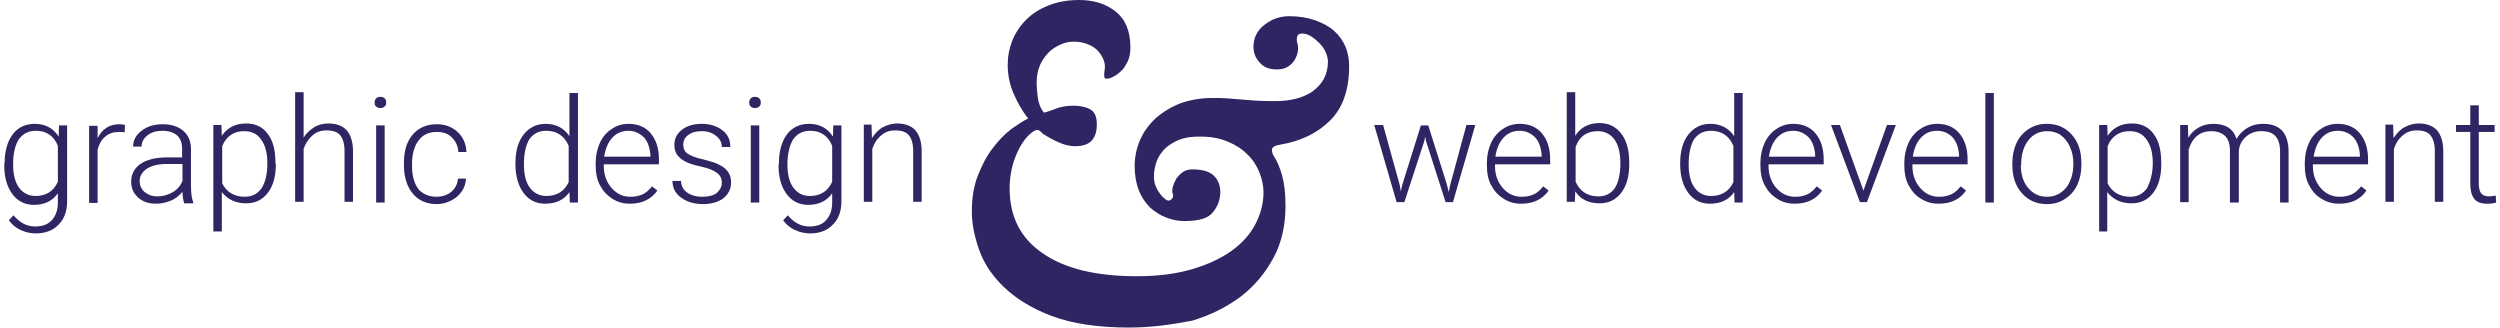 <?xml version="1.0" encoding="utf-8"?>
<!-- Generator: Adobe Illustrator 24.0.1, SVG Export Plug-In . SVG Version: 6.00 Build 0)  -->
<svg version="1.1" id="Layer_1" xmlns="http://www.w3.org/2000/svg" xmlns:xlink="http://www.w3.org/1999/xlink" x="0px" y="0px"
	 viewBox="0 0 648 85" style="enable-background:new 0 0 648 85;" xml:space="preserve">
<style type="text/css">
	.st0{fill:#2D2663;}
</style>
<g>
	<g>
		<path class="st0" d="M1.2,42.3c0-3.1,0.7-5.6,2.1-7.5C4.7,33,6.6,32.1,9,32.1c2.7,0,4.8,1.1,6.2,3.3l0.1-2.9h2.1v19.6
			c0,2.6-0.7,4.6-2.2,6.1c-1.4,1.5-3.4,2.3-5.9,2.3c-1.4,0-2.7-0.3-4-0.9C4,59,3,58.1,2.3,57.1l1.2-1.3c1.6,1.9,3.4,2.9,5.6,2.9
			c1.9,0,3.3-0.5,4.3-1.6s1.6-2.6,1.6-4.5v-2.5c-1.4,2-3.5,3-6.2,3c-2.3,0-4.2-0.9-5.6-2.8c-1.4-1.9-2.1-4.3-2.1-7.5v-0.5H1.2z
			 M3.4,42.6c0,2.6,0.5,4.6,1.5,6s2.5,2.2,4.3,2.2c2.7,0,4.7-1.2,5.8-3.7v-9.3c-0.5-1.3-1.3-2.3-2.2-2.9c-1-0.7-2.1-1-3.5-1
			c-1.9,0-3.3,0.7-4.4,2.2C3.9,37.6,3.4,39.8,3.4,42.6z"/>
		<path class="st0" d="M32.3,34.3c-0.5-0.1-1-0.1-1.5-0.1c-1.4,0-2.6,0.4-3.5,1.2c-1,0.8-1.6,1.9-2,3.4v13.8h-2.2v-20h2.2v3.2
			c1.2-2.4,3.1-3.6,5.6-3.6c0.6,0,1.1,0.1,1.5,0.2L32.3,34.3z"/>
		<path class="st0" d="M47.7,52.5c-0.2-0.6-0.4-1.6-0.4-2.8c-0.8,1-1.8,1.8-3,2.3s-2.5,0.8-3.8,0.8c-1.9,0-3.5-0.5-4.7-1.6
			S34,48.8,34,47.1c0-1.9,0.8-3.5,2.4-4.6c1.6-1.1,3.9-1.7,6.8-1.7h4v-2.3c0-1.4-0.4-2.6-1.3-3.4c-0.9-0.8-2.2-1.2-3.9-1.2
			c-1.5,0-2.8,0.4-3.8,1.2s-1.5,1.7-1.5,2.9h-2.2c0-1.6,0.7-3,2.2-4.1c1.5-1.2,3.3-1.7,5.5-1.7s4,0.6,5.3,1.7c1.3,1.1,2,2.7,2,4.7
			v9.5c0,1.9,0.2,3.4,0.6,4.4v0.2h-2.4V52.5z M40.8,50.9c1.5,0,2.8-0.4,4-1.1c1.2-0.7,2-1.7,2.5-2.9v-4.4h-4c-2.2,0-3.9,0.4-5.2,1.2
			c-1.2,0.8-1.9,1.9-1.9,3.2c0,1.1,0.4,2.1,1.2,2.8C38.4,50.5,39.4,50.9,40.8,50.9z"/>
		<path class="st0" d="M71.5,42.6c0,3.1-0.7,5.6-2.1,7.4c-1.4,1.8-3.2,2.7-5.6,2.7c-2.7,0-4.8-1-6.3-2.9V60h-2.2V32.4h2.1l0.1,2.8
			c1.4-2.1,3.5-3.2,6.3-3.2c2.4,0,4.3,0.9,5.6,2.7c1.4,1.8,2,4.3,2,7.6L71.5,42.6L71.5,42.6z M69.3,42.3c0-2.6-0.5-4.6-1.6-6.1
			c-1-1.5-2.5-2.2-4.4-2.2c-1.4,0-2.5,0.3-3.5,1s-1.7,1.6-2.2,2.9v9.6c0.5,1.1,1.3,2,2.3,2.6s2.2,0.9,3.5,0.9c1.9,0,3.3-0.7,4.4-2.2
			C68.8,47.2,69.3,45.1,69.3,42.3z"/>
		<path class="st0" d="M78.6,35.8c0.7-1.2,1.7-2.1,2.8-2.8c1.1-0.7,2.4-1,3.7-1c2.1,0,3.7,0.6,4.8,1.8c1,1.2,1.6,3,1.6,5.4v13.1
			h-2.2V39.1c0-1.8-0.4-3.1-1.1-4s-1.9-1.3-3.6-1.3c-1.4,0-2.6,0.4-3.6,1.3s-1.8,2-2.3,3.5v13.7h-2.2V23.9h2.2v11.9H78.6z"/>
		<path class="st0" d="M97.1,26.6c0-0.4,0.1-0.8,0.4-1.1c0.3-0.3,0.6-0.4,1.1-0.4s0.8,0.1,1.1,0.4s0.4,0.6,0.4,1.1
			c0,0.4-0.1,0.8-0.4,1C99.4,27.9,99,28,98.6,28c-0.5,0-0.8-0.1-1.1-0.4C97.2,27.4,97.1,27.1,97.1,26.6z M99.7,52.5h-2.2v-20h2.2
			V52.5z"/>
		<path class="st0" d="M113.1,51c1.5,0,2.8-0.4,3.9-1.3c1-0.9,1.6-2,1.7-3.4h2.1c-0.1,1.2-0.4,2.3-1.1,3.3s-1.6,1.8-2.8,2.4
			c-1.2,0.6-2.4,0.9-3.7,0.9c-2.6,0-4.7-0.9-6.2-2.7s-2.3-4.3-2.3-7.4v-0.7c0-2,0.3-3.7,1-5.2s1.7-2.7,3-3.5s2.8-1.2,4.5-1.2
			c2.2,0,4,0.7,5.4,2s2.2,3,2.3,5.2h-2.1c-0.1-1.6-0.7-2.8-1.7-3.8s-2.3-1.4-3.9-1.4c-2,0-3.6,0.7-4.7,2.2c-1.1,1.4-1.7,3.5-1.7,6.1
			v0.6c0,2.6,0.6,4.5,1.7,6C109.5,50.2,111.1,51,113.1,51z"/>
		<path class="st0" d="M133.6,42.3c0-3.1,0.7-5.6,2.1-7.4c1.4-1.8,3.3-2.8,5.7-2.8c2.7,0,4.8,1.1,6.2,3.2V24.1h2.2v28.4h-2.1
			l-0.1-2.7c-1.4,2-3.5,3-6.3,3c-2.3,0-4.2-0.9-5.6-2.8s-2.1-4.4-2.1-7.5L133.6,42.3L133.6,42.3z M135.8,42.6c0,2.6,0.5,4.6,1.5,6
			s2.5,2.2,4.3,2.2c2.7,0,4.7-1.2,5.8-3.6v-9.4c-1.1-2.6-3.1-3.9-5.8-3.9c-1.9,0-3.3,0.7-4.4,2.2C136.3,37.6,135.8,39.8,135.8,42.6z
			"/>
		<path class="st0" d="M163.3,52.8c-1.7,0-3.2-0.4-4.6-1.3s-2.4-2-3.2-3.5s-1.1-3.2-1.1-5v-0.8c0-1.9,0.4-3.7,1.1-5.2
			s1.8-2.8,3.1-3.6c1.3-0.9,2.8-1.3,4.3-1.3c2.4,0,4.4,0.8,5.8,2.5c1.4,1.7,2.1,3.9,2.1,6.8v1.2h-14.3V43c0,2.3,0.7,4.2,2,5.7
			s2.9,2.3,4.9,2.3c1.2,0,2.2-0.2,3.1-0.6c0.9-0.4,1.7-1.1,2.5-2.1l1.4,1.1C168.7,51.7,166.4,52.8,163.3,52.8z M162.9,33.9
			c-1.7,0-3.1,0.6-4.2,1.8c-1.1,1.2-1.8,2.9-2.1,4.9h12v-0.2c-0.1-1.9-0.6-3.5-1.6-4.7C165.9,34.6,164.5,33.9,162.9,33.9z"/>
		<path class="st0" d="M187.1,47.4c0-1.1-0.4-2-1.3-2.6c-0.9-0.7-2.2-1.2-4-1.6c-1.8-0.4-3.2-0.8-4.1-1.3c-1-0.5-1.7-1.1-2.2-1.8
			s-0.7-1.6-0.7-2.6c0-1.6,0.7-2.9,2-3.9s3-1.5,5.1-1.5c2.2,0,4,0.6,5.4,1.7c1.4,1.1,2,2.5,2,4.3h-2.2c0-1.2-0.5-2.1-1.5-2.9
			c-1-0.8-2.2-1.2-3.7-1.2s-2.6,0.3-3.5,1c-0.9,0.6-1.3,1.5-1.3,2.5s0.4,1.8,1.1,2.3c0.7,0.5,2.1,1.1,4,1.5c1.9,0.5,3.4,0.9,4.4,1.5
			c1,0.5,1.7,1.1,2.2,1.9c0.5,0.7,0.7,1.6,0.7,2.6c0,1.7-0.7,3-2,4.1c-1.4,1-3.1,1.5-5.3,1.5c-2.3,0-4.2-0.6-5.7-1.7
			c-1.5-1.1-2.2-2.6-2.2-4.3h2.2c0.1,1.3,0.6,2.3,1.6,3s2.3,1.1,4,1.1c1.5,0,2.8-0.3,3.7-1C186.6,49.3,187.1,48.4,187.1,47.4z"/>
		<path class="st0" d="M194.2,26.6c0-0.4,0.1-0.8,0.4-1.1c0.3-0.3,0.6-0.4,1.1-0.4s0.8,0.1,1.1,0.4s0.4,0.6,0.4,1.1
			c0,0.4-0.1,0.8-0.4,1c-0.3,0.3-0.7,0.4-1.1,0.4c-0.5,0-0.8-0.1-1.1-0.4C194.3,27.4,194.2,27.1,194.2,26.6z M196.8,52.5h-2.2v-20
			h2.2V52.5z"/>
		<path class="st0" d="M201.9,42.3c0-3.1,0.7-5.6,2.1-7.5c1.4-1.8,3.3-2.7,5.7-2.7c2.7,0,4.8,1.1,6.2,3.3l0.1-2.9h2.1v19.6
			c0,2.6-0.7,4.6-2.2,6.1c-1.4,1.5-3.4,2.3-5.9,2.3c-1.4,0-2.7-0.3-4-0.9c-1.3-0.6-2.3-1.5-3-2.5l1.2-1.3c1.6,1.9,3.4,2.9,5.6,2.9
			c1.9,0,3.3-0.5,4.3-1.6s1.6-2.6,1.6-4.5v-2.5c-1.4,2-3.5,3-6.2,3c-2.3,0-4.2-0.9-5.6-2.8c-1.4-1.9-2.1-4.3-2.1-7.5L201.9,42.3
			L201.9,42.3z M204.1,42.6c0,2.6,0.5,4.6,1.5,6s2.5,2.2,4.3,2.2c2.7,0,4.7-1.2,5.8-3.7v-9.3c-0.5-1.3-1.3-2.3-2.2-2.9
			c-1-0.7-2.1-1-3.5-1c-1.9,0-3.3,0.7-4.4,2.2C204.7,37.6,204.1,39.8,204.1,42.6z"/>
		<path class="st0" d="M225.9,32.4l0.1,3.4c0.8-1.2,1.7-2.2,2.8-2.8s2.4-1,3.7-1c2.1,0,3.7,0.6,4.8,1.8c1,1.2,1.6,3,1.6,5.4v13.1
			h-2.2V39.1c0-1.8-0.4-3.1-1.1-4c-0.7-0.9-1.9-1.3-3.6-1.3c-1.4,0-2.6,0.4-3.6,1.3c-1.1,0.9-1.8,2-2.3,3.5v13.7h-2.2v-20h2V32.4z"
			/>
	</g>
	<g>
		<path class="st0" d="M362.8,47.9l0.3,1.7l0.4-1.8l4.8-15.3h1.9l4.8,15.2l0.5,2.1l0.4-1.9l4.2-15.5h2.3l-5.8,20h-1.9l-5.1-15.9
			l-0.2-1.1l-0.2,1.1L364,52.4h-2l-5.8-20h2.3L362.8,47.9z"/>
		<path class="st0" d="M394.3,52.8c-1.7,0-3.2-0.4-4.6-1.3s-2.4-2-3.2-3.5c-0.8-1.5-1.1-3.2-1.1-5v-0.8c0-1.9,0.4-3.7,1.1-5.2
			s1.8-2.8,3.1-3.6c1.3-0.9,2.8-1.3,4.3-1.3c2.4,0,4.4,0.8,5.8,2.5s2.1,3.9,2.1,6.8v1.2h-14.3V43c0,2.3,0.7,4.2,2,5.7
			s2.9,2.3,4.9,2.3c1.2,0,2.2-0.2,3.1-0.6c0.9-0.4,1.7-1.1,2.5-2.1l1.4,1.1C399.8,51.7,397.4,52.8,394.3,52.8z M393.9,33.9
			c-1.7,0-3.1,0.6-4.2,1.8s-1.8,2.9-2.1,4.9h12v-0.2c-0.1-1.9-0.6-3.5-1.6-4.7C396.9,34.6,395.6,33.9,393.9,33.9z"/>
		<path class="st0" d="M422.3,42.6c0,3.1-0.7,5.6-2.1,7.4c-1.4,1.8-3.2,2.7-5.6,2.7c-2.8,0-4.9-1-6.3-3.1l-0.1,2.7h-2.1V23.9h2.2
			v11.3c1.4-2.2,3.5-3.3,6.3-3.3c2.4,0,4.2,0.9,5.6,2.7s2.1,4.3,2.1,7.5V42.6z M420,42.3c0-2.6-0.5-4.7-1.5-6.1
			c-1-1.4-2.5-2.2-4.3-2.2c-1.4,0-2.6,0.3-3.6,1s-1.7,1.7-2.2,3.1v9c1.1,2.5,3.1,3.8,5.9,3.8c1.8,0,3.3-0.7,4.3-2.2
			C419.5,47.3,420,45.1,420,42.3z"/>
		<path class="st0" d="M435.5,42.3c0-3.1,0.7-5.6,2.1-7.4c1.4-1.8,3.3-2.8,5.7-2.8c2.7,0,4.8,1.1,6.2,3.2V24.1h2.2v28.4h-2.1
			l-0.1-2.7c-1.4,2-3.5,3-6.3,3c-2.3,0-4.2-0.9-5.6-2.8c-1.4-1.9-2.1-4.4-2.1-7.5L435.5,42.3L435.5,42.3z M437.7,42.6
			c0,2.6,0.5,4.6,1.5,6s2.5,2.2,4.3,2.2c2.7,0,4.7-1.2,5.8-3.6v-9.4c-1.1-2.6-3.1-3.9-5.8-3.9c-1.9,0-3.3,0.7-4.4,2.2
			C438.2,37.6,437.7,39.8,437.7,42.6z"/>
		<path class="st0" d="M465.2,52.8c-1.7,0-3.2-0.4-4.6-1.3s-2.4-2-3.2-3.5c-0.8-1.5-1.1-3.2-1.1-5v-0.8c0-1.9,0.4-3.7,1.1-5.2
			s1.8-2.8,3.1-3.6c1.3-0.9,2.8-1.3,4.3-1.3c2.4,0,4.4,0.8,5.8,2.5s2.1,3.9,2.1,6.8v1.2h-14.3V43c0,2.3,0.7,4.2,2,5.7
			s2.9,2.3,4.9,2.3c1.2,0,2.2-0.2,3.1-0.6c0.9-0.4,1.7-1.1,2.5-2.1l1.4,1.1C470.7,51.7,468.3,52.8,465.2,52.8z M464.8,33.9
			c-1.7,0-3.1,0.6-4.2,1.8s-1.8,2.9-2.1,4.9h12v-0.2c-0.1-1.9-0.6-3.5-1.6-4.7C467.8,34.6,466.5,33.9,464.8,33.9z"/>
		<path class="st0" d="M483,49.4l6.1-17h2.3l-7.5,20h-1.8l-7.5-20h2.3L483,49.4z"/>
		<path class="st0" d="M502.5,52.8c-1.7,0-3.2-0.4-4.6-1.3c-1.4-0.8-2.4-2-3.2-3.5s-1.1-3.2-1.1-5v-0.8c0-1.9,0.4-3.7,1.1-5.2
			s1.8-2.8,3.1-3.6c1.3-0.9,2.8-1.3,4.3-1.3c2.4,0,4.4,0.8,5.8,2.5s2.1,3.9,2.1,6.8v1.2h-14.3V43c0,2.3,0.7,4.2,2,5.7
			s2.9,2.3,4.9,2.3c1.2,0,2.2-0.2,3.1-0.6c0.9-0.4,1.7-1.1,2.5-2.1l1.4,1.1C508,51.7,505.6,52.8,502.5,52.8z M502.1,33.9
			c-1.7,0-3.1,0.6-4.2,1.8s-1.8,2.9-2.1,4.9h12v-0.2c-0.1-1.9-0.6-3.5-1.6-4.7C505.2,34.6,503.8,33.9,502.1,33.9z"/>
		<path class="st0" d="M516.8,52.5h-2.2V24.1h2.2V52.5z"/>
		<path class="st0" d="M521.6,42.2c0-1.9,0.4-3.7,1.1-5.2s1.8-2.7,3.2-3.6c1.4-0.9,2.9-1.3,4.6-1.3c2.7,0,4.8,0.9,6.5,2.8
			c1.7,1.9,2.5,4.3,2.5,7.4v0.5c0,1.9-0.4,3.7-1.1,5.2s-1.8,2.7-3.2,3.6s-2.9,1.3-4.6,1.3c-2.7,0-4.8-0.9-6.5-2.8
			c-1.7-1.9-2.5-4.3-2.5-7.4V42.2z M523.8,42.8c0,2.4,0.6,4.4,1.9,5.9c1.2,1.5,2.9,2.3,4.9,2.3s3.6-0.8,4.9-2.3
			c1.2-1.5,1.9-3.6,1.9-6.1v-0.4c0-1.5-0.3-2.9-0.9-4.2c-0.6-1.3-1.4-2.3-2.4-3s-2.2-1-3.5-1c-2,0-3.6,0.8-4.8,2.3
			c-1.2,1.5-1.9,3.6-1.9,6.1v0.4H523.8z"/>
		<path class="st0" d="M560.2,42.6c0,3.1-0.7,5.6-2.1,7.4c-1.4,1.8-3.2,2.7-5.6,2.7c-2.7,0-4.8-1-6.3-2.9V60h-2.1V32.4h2.1l0.1,2.8
			c1.4-2.1,3.5-3.2,6.3-3.2c2.4,0,4.3,0.9,5.6,2.7c1.4,1.8,2,4.3,2,7.6L560.2,42.6L560.2,42.6z M558,42.3c0-2.6-0.5-4.6-1.6-6.1
			c-1-1.5-2.5-2.2-4.4-2.2c-1.4,0-2.5,0.3-3.5,1s-1.7,1.6-2.2,2.9v9.6c0.5,1.1,1.3,2,2.3,2.6s2.2,0.9,3.5,0.9c1.9,0,3.3-0.7,4.4-2.2
			C557.3,47.2,558,45.1,558,42.3z"/>
		<path class="st0" d="M567.1,32.4l0.1,3.3c0.7-1.2,1.7-2.1,2.8-2.7c1.1-0.6,2.3-0.9,3.7-0.9c3.2,0,5.2,1.3,6,3.9
			c0.7-1.2,1.7-2.2,2.9-2.9c1.2-0.7,2.5-1,4-1c4.3,0,6.5,2.3,6.6,7v13.4h-2.2V39.3c0-1.8-0.4-3.1-1.2-4c-0.8-0.9-2-1.3-3.7-1.3
			c-1.6,0-2.9,0.5-4,1.5s-1.7,2.2-1.8,3.7v13.3H578V39.1c0-1.7-0.4-3-1.2-3.8c-0.8-0.8-2-1.3-3.7-1.3c-1.4,0-2.6,0.4-3.6,1.2
			s-1.7,2-2.2,3.5v13.7h-2.2v-20H567.1z"/>
		<path class="st0" d="M606.3,52.8c-1.7,0-3.2-0.4-4.6-1.3c-1.4-0.8-2.4-2-3.2-3.5c-0.8-1.5-1.1-3.2-1.1-5v-0.8
			c0-1.9,0.4-3.7,1.1-5.2s1.8-2.8,3.1-3.6c1.3-0.9,2.8-1.3,4.3-1.3c2.4,0,4.4,0.8,5.8,2.5s2.1,3.9,2.1,6.8v1.2h-14.3V43
			c0,2.3,0.7,4.2,2,5.7c1.3,1.5,2.9,2.3,4.9,2.3c1.2,0,2.2-0.2,3.1-0.6c0.9-0.4,1.7-1.1,2.5-2.1l1.4,1.1
			C611.8,51.7,609.5,52.8,606.3,52.8z M606,33.9c-1.7,0-3.1,0.6-4.2,1.8c-1.1,1.2-1.8,2.9-2.1,4.9h12v-0.2c-0.1-1.9-0.6-3.5-1.6-4.7
			C609.1,34.6,607.7,33.9,606,33.9z"/>
		<path class="st0" d="M620.3,32.4l0.1,3.4c0.8-1.2,1.7-2.2,2.8-2.8s2.4-1,3.7-1c2.1,0,3.7,0.6,4.8,1.8c1,1.2,1.6,3,1.6,5.4v13.1
			h-2.2V39.1c0-1.8-0.4-3.1-1.1-4s-1.9-1.3-3.6-1.3c-1.4,0-2.6,0.4-3.6,1.3c-1.1,0.9-1.8,2-2.3,3.5v13.7h-2.2v-20h2V32.4z"/>
		<path class="st0" d="M642.5,27.3v5.1h4.1v1.8h-4.1v13.4c0,1.1,0.2,1.9,0.6,2.5c0.4,0.5,1.1,0.8,2,0.8c0.4,0,1-0.1,1.8-0.2l0.1,1.8
			c-0.6,0.2-1.4,0.3-2.4,0.3c-1.5,0-2.6-0.4-3.3-1.3c-0.7-0.9-1-2.2-1-3.9V34.2h-3.7v-1.8h3.7v-5.1H642.5z"/>
	</g>
	<g>
		<path class="st0" d="M292.7,84.9c-8.1,0-14.8-1-20.1-3c-5.3-2-9.4-4.6-12.5-7.6s-5.2-6.3-6.4-9.8s-1.8-6.7-1.8-9.7
			c0-3.5,0.5-6.6,1.6-9.4c1.1-2.7,2.3-5.1,3.9-7.1c1.5-2,3.1-3.6,4.8-4.9c1.7-1.2,3.1-2.1,4.3-2.7c-1.6-2-2.8-4.2-3.8-6.5
			s-1.5-4.8-1.5-7.4c0-2.2,0.4-4.3,1.2-6.3c0.8-2,2-3.8,3.6-5.4s3.5-2.8,5.8-3.7c2.3-0.9,4.9-1.4,7.9-1.4c3.8,0,7,1,9.5,3
			s3.8,5.1,3.8,9.3c0,1.4-0.2,2.6-0.7,3.6s-1,1.9-1.7,2.5c-0.7,0.7-1.4,1.2-2.1,1.5c-0.7,0.4-1.3,0.5-1.8,0.5s-0.6-0.7-0.4-2.1
			c0.2-1,0.1-2-0.3-2.9s-0.9-1.7-1.6-2.4c-0.7-0.7-1.6-1.2-2.6-1.6c-1.1-0.4-2.2-0.6-3.5-0.6c-1.1,0-2.2,0.2-3.3,0.7
			c-1.1,0.5-2.2,1.1-3.1,2s-1.7,2-2.3,3.3c-0.6,1.4-0.9,2.9-0.9,4.6c0,1.1,0.1,2.4,0.3,3.9c0.2,1.5,0.7,2.8,1.6,3.9
			c0.8-0.2,1.8-0.5,3-1s2.8-0.8,4.6-0.8c1.7,0,3.2,0.3,4.3,0.9c1.2,0.6,1.8,1.9,1.8,3.9c0,1.8-0.4,3.2-1.3,4.2s-2.3,1.5-4.4,1.5
			c-1.4,0-2.9-0.4-4.4-1.1c-1.6-0.7-2.9-1.5-4-2.2c-0.4-0.5-0.8-0.8-1.1-0.9c-0.4-0.1-0.9,0.1-1.6,0.6c-1.7,1.3-3.1,3.4-4.2,6.1
			c-1.1,2.7-1.6,5.6-1.6,8.5c0,7.2,2.8,12.8,8.5,16.7c5.7,4,13.8,6,24.5,6c5.4,0,10.1-0.6,14.2-1.8s7.5-2.8,10.2-4.7
			c2.8-2,4.9-4.3,6.3-7s2.1-5.4,2.1-8.3c0-1.7-0.4-3.4-1.1-5.2c-0.7-1.7-1.7-3.3-3.1-4.6c-1.4-1.4-3.1-2.5-5.1-3.3
			c-2.1-0.9-4.5-1.3-7.2-1.3c-2.6,0-4.6,0.4-6.2,1.2s-2.8,1.7-3.6,2.8c-0.9,1.1-1.4,2.2-1.7,3.4c-0.3,1.2-0.4,2.2-0.4,3
			s0.1,1.5,0.4,2.3c0.3,0.7,0.6,1.4,1.1,2c0.4,0.6,0.9,1.1,1.3,1.4c0.4,0.4,0.8,0.5,1,0.5c0.3,0,0.6-0.2,0.9-0.5
			c0.3-0.4,0.3-0.8,0.2-1.2c-0.2-0.5-0.2-1.2,0-1.9s0.5-1.4,0.9-2.1c0.5-0.7,1-1.2,1.7-1.7s1.5-0.7,2.4-0.7c2.6,0,4.4,0.5,5.6,1.6
			c1.1,1.1,1.7,2.5,1.7,4.2c0,2-0.6,3.7-1.9,5.3c-1.2,1.6-3.7,2.3-7.4,2.3c-1.6,0-3.1-0.3-4.7-0.9c-1.6-0.6-2.9-1.5-4.2-2.6
			c-1.2-1.2-2.2-2.7-2.9-4.4c-0.7-1.8-1.1-3.9-1.1-6.4c0-2.3,0.5-4.6,1.4-6.7c0.9-2.1,2.3-4,4-5.6c1.8-1.6,3.9-2.9,6.4-3.9
			c2.5-0.9,5.3-1.4,8.4-1.4c1.4,0,2.7,0,3.9,0.1c1.2,0.1,2.4,0.2,3.6,0.3c1.2,0.1,2.6,0.2,4,0.3c1.4,0.1,3,0.1,4.9,0.1
			c1.8,0,3.5-0.2,5.2-0.6c1.6-0.4,3.1-1.1,4.3-1.9c1.2-0.9,2.2-1.9,2.9-3.2c0.7-1.3,1.1-2.8,1.1-4.5c0-0.8-0.2-1.6-0.6-2.5
			s-0.9-1.6-1.6-2.3c-0.7-0.7-1.4-1.3-2.2-1.8c-0.8-0.5-1.6-0.7-2.3-0.7c-0.8,0-1.2,0.3-1.3,0.9c-0.1,0.6-0.1,1.2,0.1,1.7
			c0.2,0.6,0.2,1.3,0.1,2s-0.4,1.5-0.8,2.2s-1,1.3-1.8,1.8s-1.8,0.7-2.9,0.7c-1.9,0-3.4-0.6-4.4-1.8c-1.1-1.2-1.6-2.5-1.6-4.1
			c0-2.3,1-4.3,2.9-5.7c1.9-1.5,4-2.2,6.4-2.2c2.6,0,4.8,0.4,6.8,1.1c1.9,0.7,3.6,1.6,4.9,2.8c1.3,1.2,2.2,2.5,2.9,4.1
			c0.6,1.6,0.9,3.2,0.9,4.9c0,6.1-1.6,10.8-4.9,14.1s-7.6,5.4-13,6.3c-1.3,0.2-2,0.6-2.1,1.2c-0.1,0.5,0.1,1.1,0.5,1.8
			c0.8,1.2,1.5,2.8,2.1,4.9c0.6,2.1,0.9,4.7,0.9,8c0,5-1,9.5-3.1,13.4s-4.9,7.3-8.4,10c-3.6,2.7-7.7,4.8-12.6,6.3
			C303.4,84.2,298.2,84.9,292.7,84.9z"/>
	</g>
</g>
</svg>
